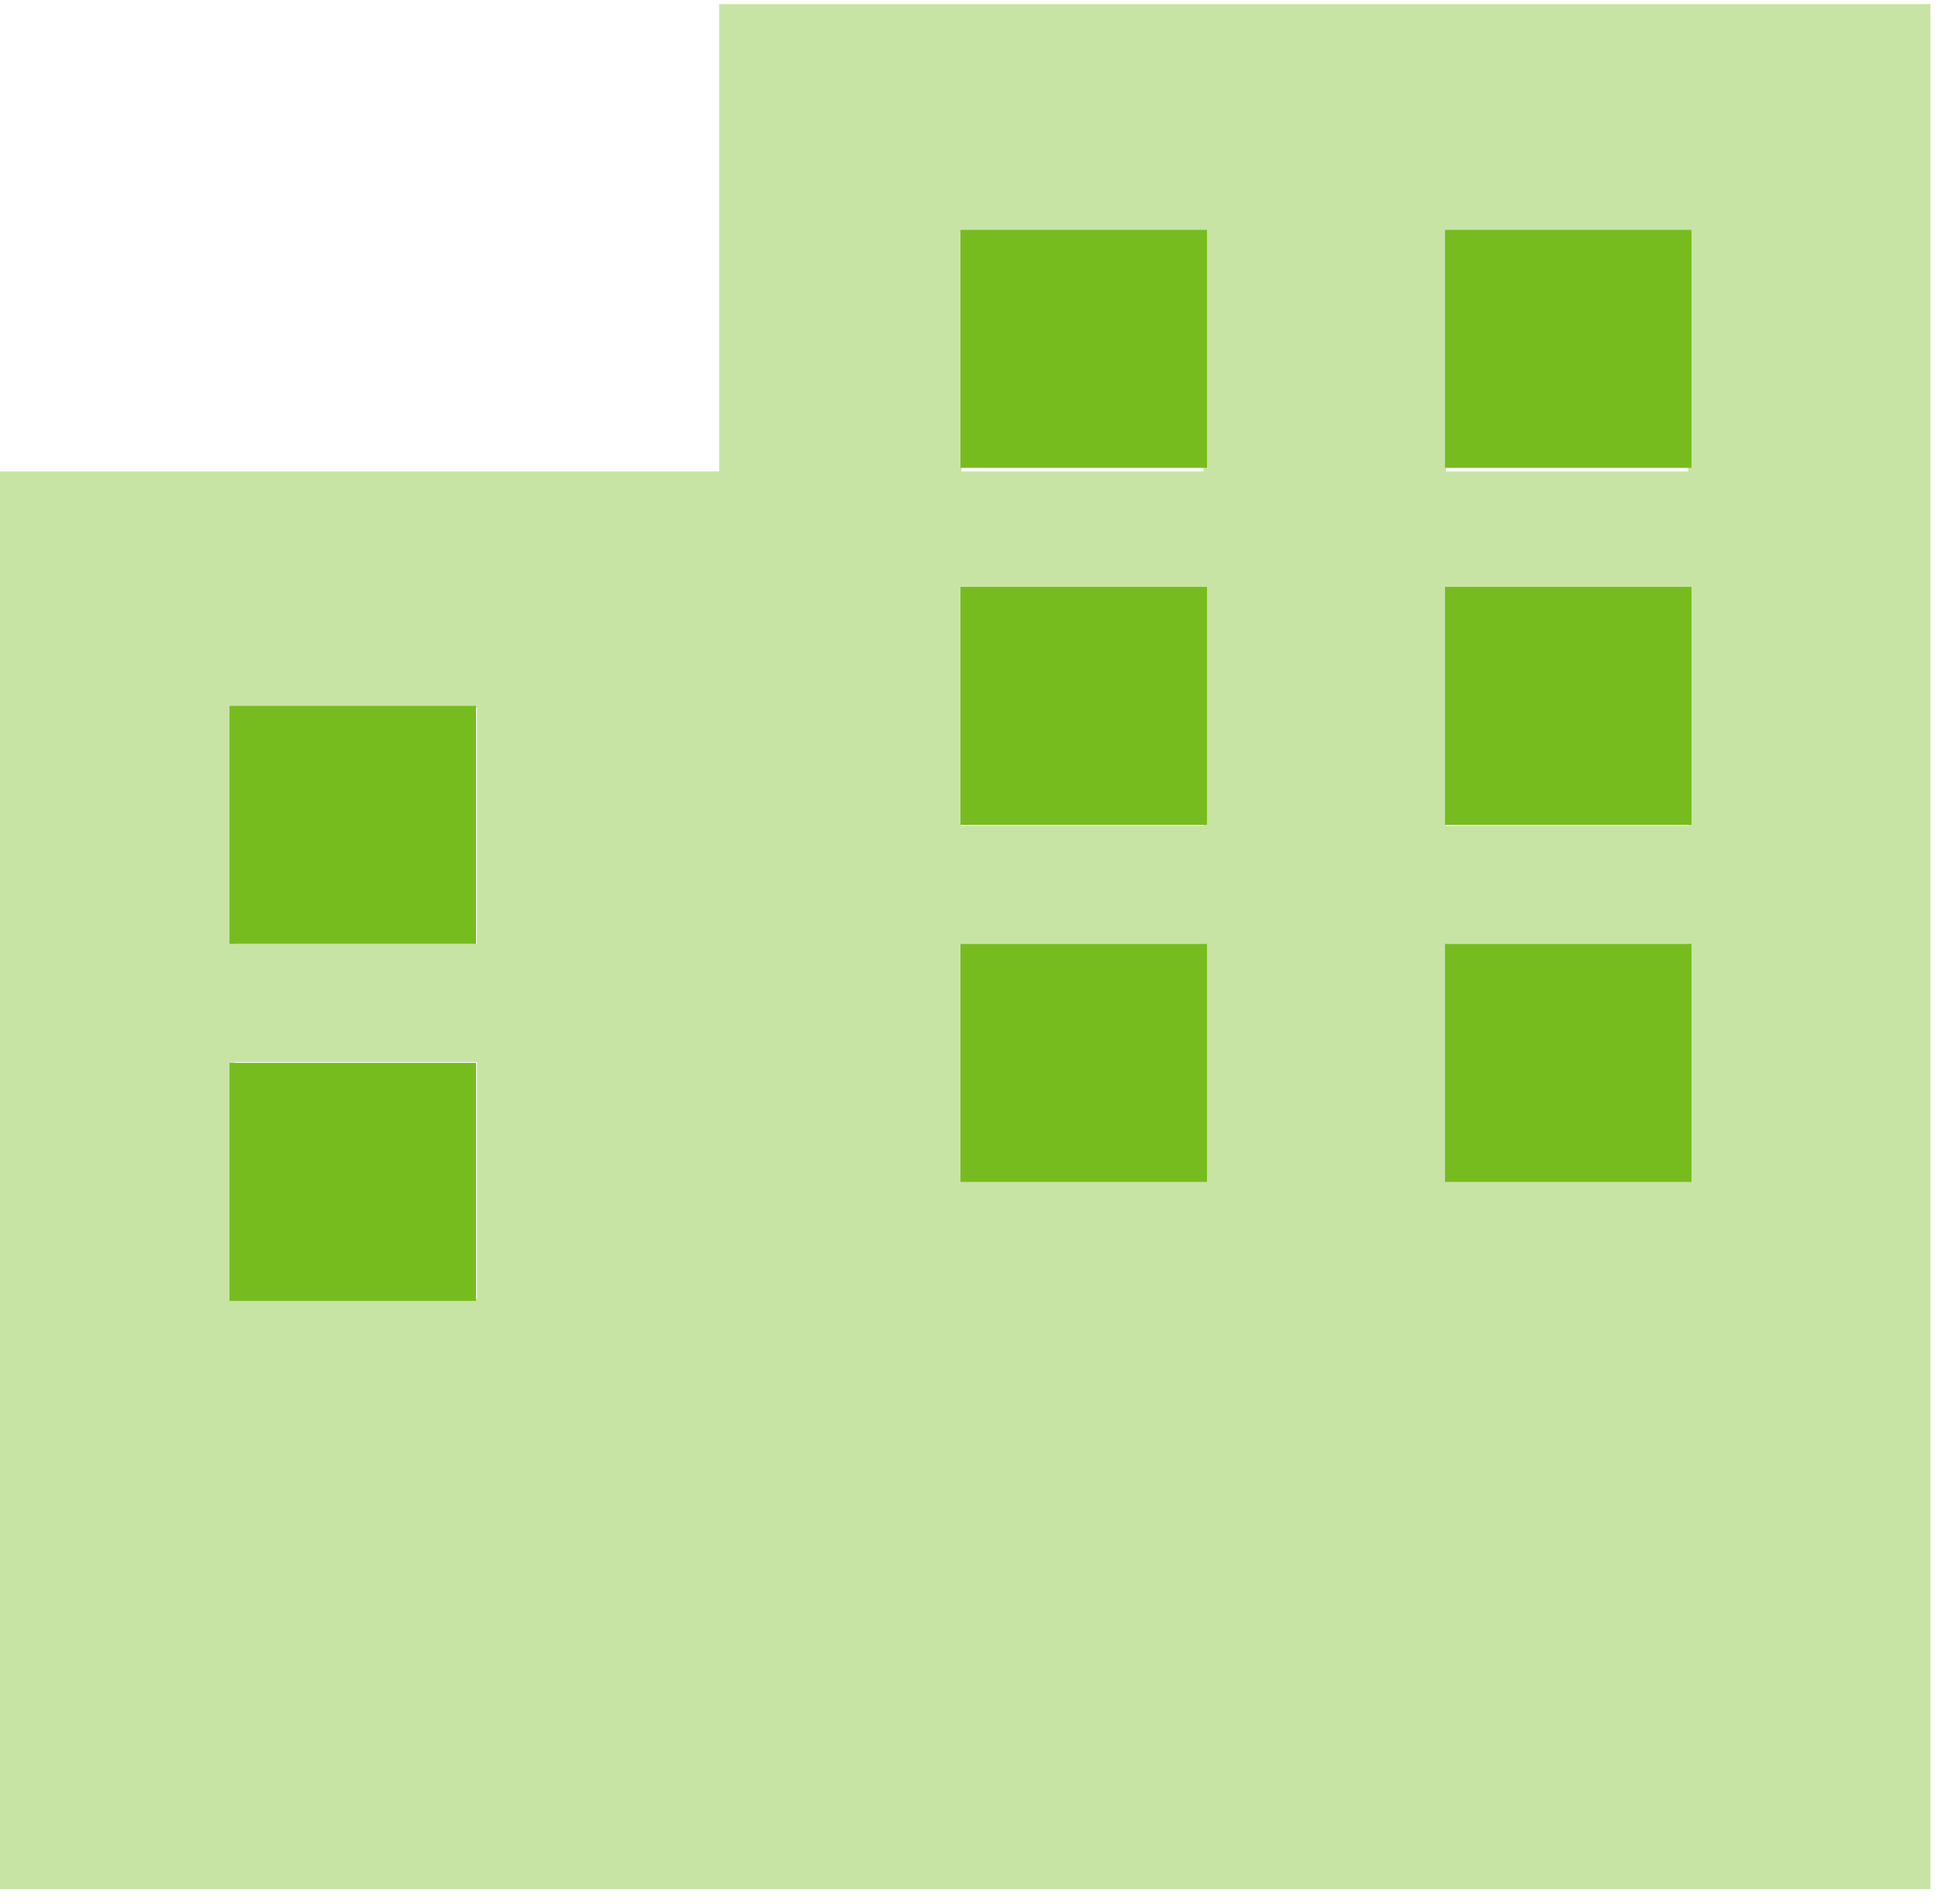 <svg width="114" height="112" viewBox="0 0 114 112" fill="none" xmlns="http://www.w3.org/2000/svg">
<g clip-path="url(#clip0_14652_38418)">
<path opacity="0.4" d="M-0.447 27.731V111.12H42.303H113.553V27.731V-0.065H42.303V27.731H-0.447ZM13.803 41.629H28.053V55.527H13.803V41.629ZM13.803 62.476H28.053V76.374H13.803V62.476ZM56.553 13.833H70.803V27.731H56.553V13.833ZM56.553 34.68H70.803V48.578H56.553V34.68ZM56.553 55.527H70.803V69.425H56.553V55.527ZM85.053 13.833H99.303V27.731H85.053V13.833ZM85.053 34.68H99.303V48.578H85.053V34.68ZM85.053 55.527H99.303V69.425H85.053V55.527Z" fill="#77BC1F"/>
<path d="M56.5 13.521H71V27.52H56.5V13.521ZM28 41.52V55.52H13.5V41.52H28ZM71 69.52H56.5V55.52H71V69.52ZM28 62.52V76.52H13.5V62.52H28ZM85 69.52V55.52H99.5V69.52H85ZM99.5 13.521V27.52H85V13.521H99.5ZM56.5 48.52V34.52H71V48.52H56.5ZM99.5 48.52H85V34.52H99.5V48.52Z" fill="#77BC1F"/>
</g>
<defs>
<clipPath id="clip0_14652_38418">
<rect width="114" height="111.185" fill="white" transform="translate(0 0.241)"/>
</clipPath>
</defs>
</svg>
